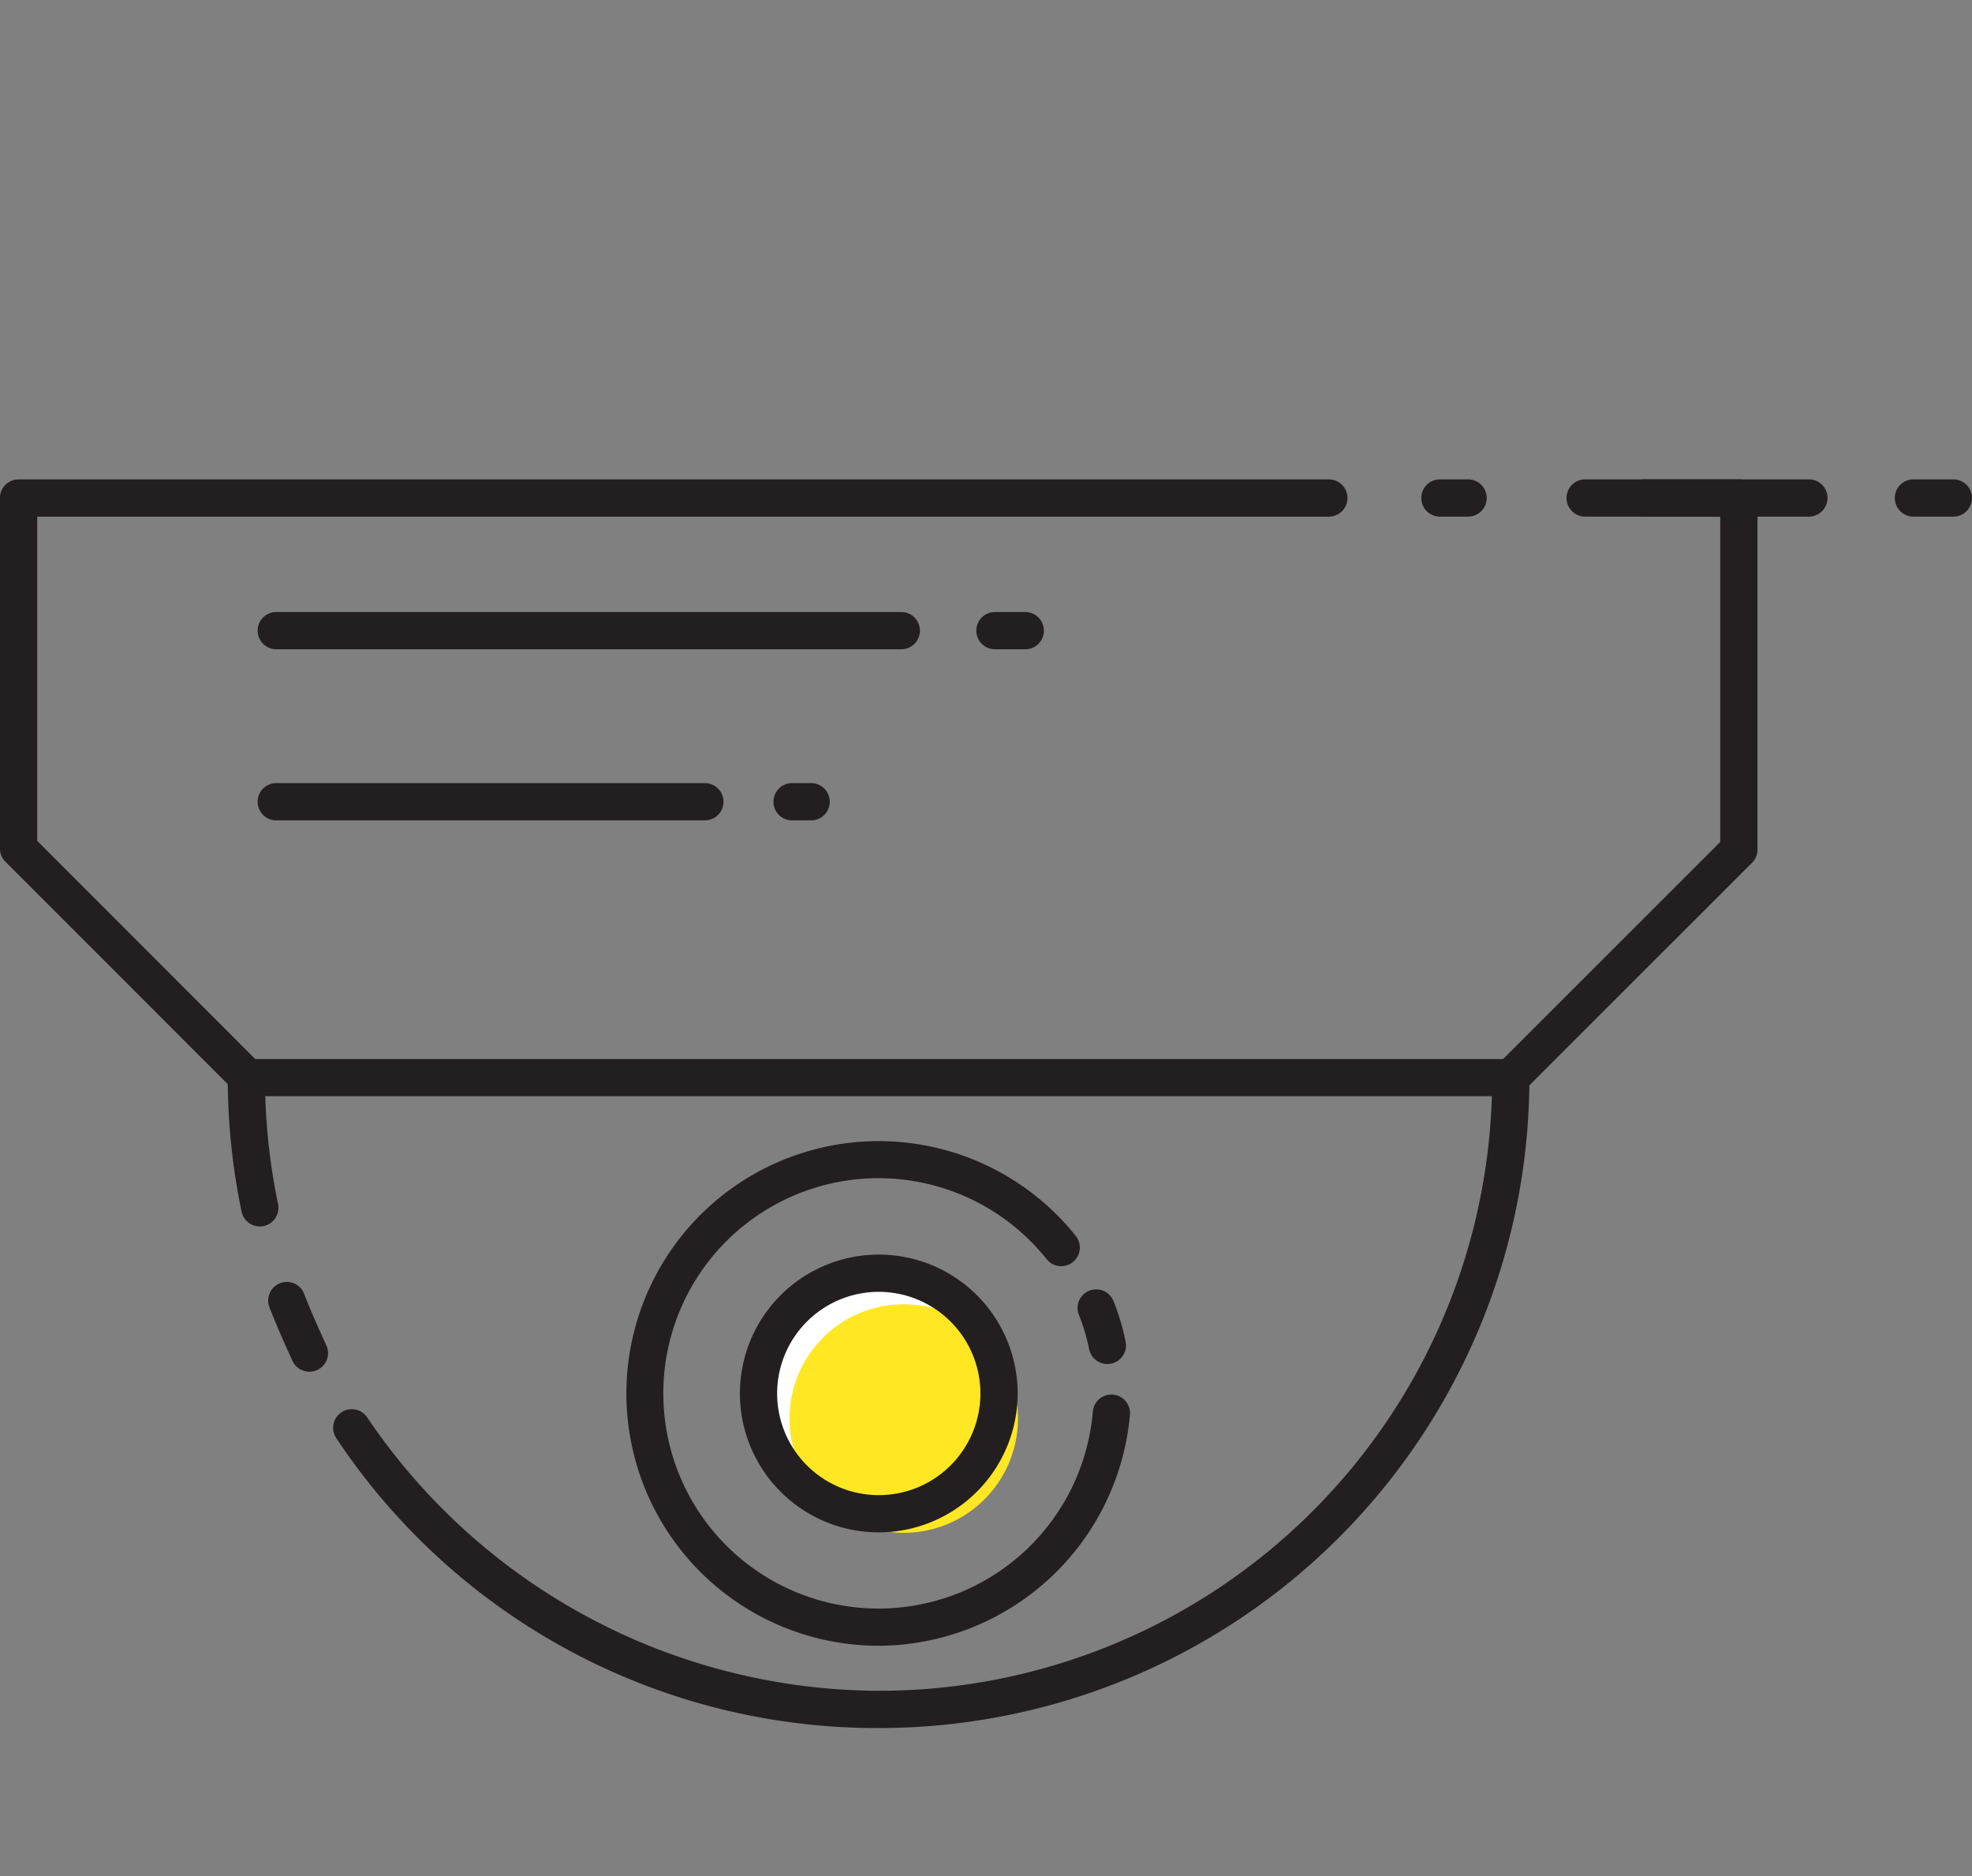 <svg xmlns="http://www.w3.org/2000/svg" width="144" height="137" viewBox="0 0 144 137">
  <rect x="0" y="0" width="144" height="137" fill="#808080" stroke="none"/>
  <g id="ikona_5_v2" data-name="ikona 5 v2" transform="translate(-761 -437)">
    <rect id="Rectangle_2" data-name="Rectangle 2" width="71" height="137" transform="translate(791 437)" fill="#fff" opacity="0"/>
    <g id="ikona_05" data-name="ikona 05" transform="translate(270.694 -73.137)">
      <g id="Group_347" data-name="Group 347" transform="translate(490.306 545.137)">
        <g id="Group_329" data-name="Group 329" transform="translate(16.631 42.317)">
          <g id="Group_328" data-name="Group 328">
            <path id="Path_116" data-name="Path 116" d="M547.07,617.329h-.06a47.364,47.364,0,0,1-39.594-21.148,1.359,1.359,0,1,1,2.266-1.5,45.256,45.256,0,0,0,37.331,19.929h.056a44.768,44.768,0,0,0,44.741-44.772,1.36,1.36,0,0,1,2.72,0,47.489,47.489,0,0,1-47.461,47.492Zm-41.626-26.014a1.362,1.362,0,0,1-1.237-.791c-.517-1.124-1.121-2.466-1.672-3.884a1.36,1.36,0,1,1,2.535-.984c.524,1.351,1.108,2.643,1.608,3.731a1.358,1.358,0,0,1-1.235,1.927Zm-3.626-10.607a1.362,1.362,0,0,1-1.329-1.082,48.067,48.067,0,0,1-1.01-9.789,1.36,1.36,0,1,1,2.72,0,45.206,45.206,0,0,0,.954,9.232,1.362,1.362,0,0,1-1.334,1.639Z" transform="translate(-499.479 -568.477)" fill="#231f20"/>
          </g>
        </g>
        <g id="Group_331" data-name="Group 331">
          <g id="Group_330" data-name="Group 330">
            <path id="Path_117" data-name="Path 117" d="M600.63,590.174H508.375a1.365,1.365,0,0,1-.961-.4L490.7,573.053a1.36,1.36,0,0,1-.4-.961V546.5a1.36,1.36,0,0,1,1.36-1.36h95.683a1.36,1.36,0,0,1,0,2.72H493.026v23.672l15.913,15.926h91.129l15.854-15.846V547.857h-9.865a1.36,1.36,0,0,1,0-2.72h11.225a1.36,1.36,0,0,1,1.36,1.36v25.675a1.354,1.354,0,0,1-.4.961l-16.651,16.642A1.362,1.362,0,0,1,600.63,590.174Zm-3.12-42.317h-2.058a1.36,1.36,0,0,1,0-2.72h2.058a1.36,1.36,0,0,1,0,2.72Z" transform="translate(-490.306 -545.137)" fill="#231f20"/>
          </g>
        </g>
        <g id="Group_333" data-name="Group 333" transform="translate(45.735 48.318)">
          <g id="Group_332" data-name="Group 332">
            <path id="Path_118" data-name="Path 118" d="M533.961,608.632a18.423,18.423,0,1,1,14.39-29.925,1.36,1.36,0,1,1-2.125,1.7,15.711,15.711,0,1,0,3.372,11.129,1.359,1.359,0,1,1,2.709.223A18.5,18.5,0,0,1,533.961,608.632Zm16.695-20.571a1.363,1.363,0,0,1-1.333-1.1,14.128,14.128,0,0,0-.742-2.486,1.359,1.359,0,1,1,2.524-1.01,16.764,16.764,0,0,1,.888,2.972,1.363,1.363,0,0,1-1.073,1.6A1.478,1.478,0,0,1,550.656,588.061Z" transform="translate(-515.531 -571.787)" fill="#231f20"/>
          </g>
        </g>
        <g id="Group_335" data-name="Group 335" transform="translate(18.814 9.685)">
          <g id="Group_334" data-name="Group 334">
            <path id="Path_119" data-name="Path 119" d="M556.738,553.2h-2.216a1.36,1.36,0,0,1,0-2.72h2.216a1.36,1.36,0,1,1,0,2.72Zm-9.053,0H502.043a1.36,1.36,0,1,1,0-2.72h45.642a1.36,1.36,0,0,1,0,2.72Z" transform="translate(-500.683 -550.479)" fill="#231f20"/>
          </g>
        </g>
        <g id="Group_337" data-name="Group 337" transform="translate(18.814 22.178)">
          <g id="Group_336" data-name="Group 336">
            <path id="Path_120" data-name="Path 120" d="M541.1,560.089h-1.391a1.36,1.36,0,0,1,0-2.72H541.1a1.36,1.36,0,1,1,0,2.72Zm-7.758,0h-31.3a1.36,1.36,0,1,1,0-2.72h31.3a1.36,1.36,0,1,1,0,2.72Z" transform="translate(-500.683 -557.369)" fill="#231f20"/>
          </g>
        </g>
        <g id="Group_344" data-name="Group 344" transform="translate(54.022 56.601)">
          <g id="Group_339" data-name="Group 339" transform="translate(1.36 1.36)">
            <g id="Group_338" data-name="Group 338">
              <path id="Path_121" data-name="Path 121" d="M529.635,577.1a8.782,8.782,0,1,1-8.782,8.779A8.785,8.785,0,0,1,529.635,577.1Z" transform="translate(-520.852 -577.105)" fill="#fff"/>
            </g>
          </g>
          <g id="Group_341" data-name="Group 341" transform="translate(3.626 3.628)">
            <g id="Group_340" data-name="Group 340">
              <path id="Path_122" data-name="Path 122" d="M530.448,578.356a8.343,8.343,0,1,1-8.346,8.34A8.347,8.347,0,0,1,530.448,578.356Z" transform="translate(-522.102 -578.356)" fill="#ffe724"/>
            </g>
          </g>
          <g id="Group_343" data-name="Group 343">
            <g id="Group_342" data-name="Group 342">
              <path id="Path_123" data-name="Path 123" d="M530.244,596.638a10.141,10.141,0,1,1,10.148-10.144A10.154,10.154,0,0,1,530.244,596.638Zm0-17.563a7.422,7.422,0,1,0,7.428,7.419A7.429,7.429,0,0,0,530.244,579.075Z" transform="translate(-520.102 -576.355)" fill="#231f20"/>
            </g>
          </g>
        </g>
        <g id="Group_346" data-name="Group 346" transform="translate(118.655)">
          <g id="Group_345" data-name="Group 345">
            <path id="Path_124" data-name="Path 124" d="M579.735,547.857h-2.917a1.36,1.36,0,0,1,0-2.72h2.917a1.36,1.36,0,0,1,0,2.72Zm-10.55,0H557.11a1.36,1.36,0,0,1,0-2.72h12.075a1.36,1.36,0,0,1,0,2.72Z" transform="translate(-555.75 -545.137)" fill="#231f20"/>
          </g>
        </g>
      </g>
    </g>
  </g>
</svg>
